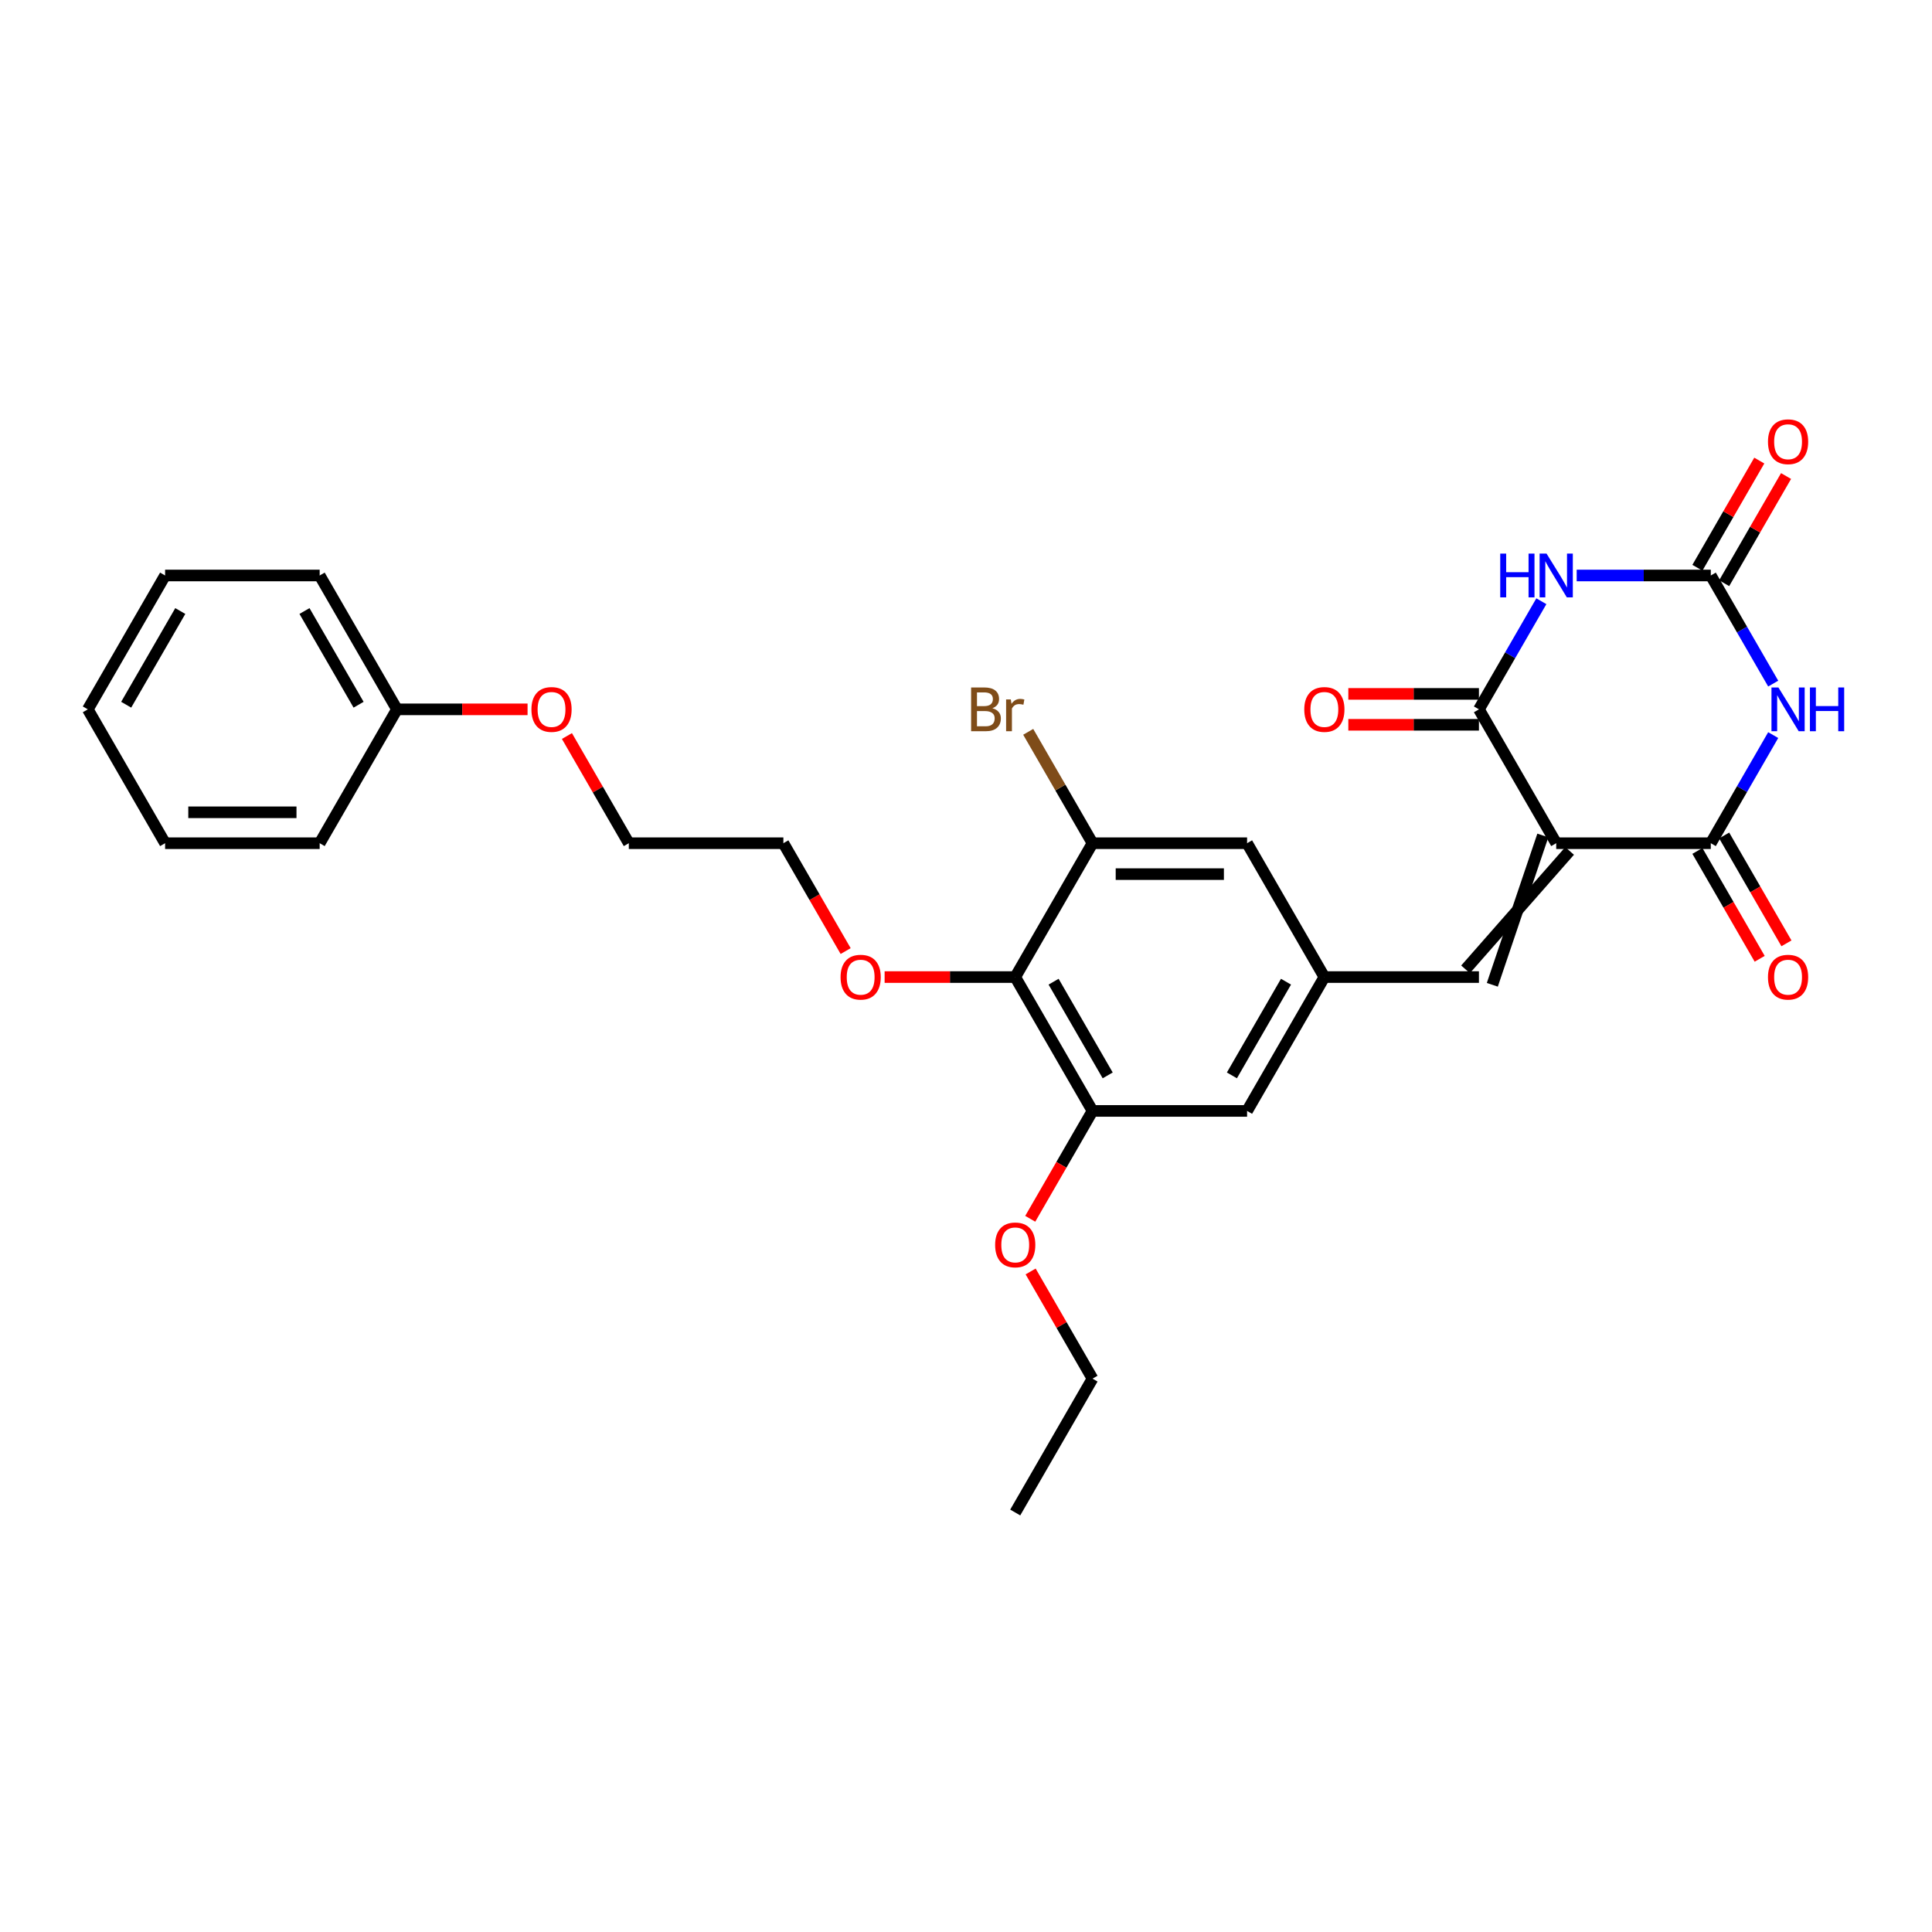 <?xml version='1.0' encoding='iso-8859-1'?>
<svg version='1.1' baseProfile='full'
              xmlns='http://www.w3.org/2000/svg'
                      xmlns:rdkit='http://www.rdkit.org/xml'
                      xmlns:xlink='http://www.w3.org/1999/xlink'
                  xml:space='preserve'
width='1000px' height='1000px' viewBox='0 0 1000 1000'>
<!-- END OF HEADER -->
<rect style='opacity:1.0;fill:#FFFFFF;stroke:none' width='1000' height='1000' x='0' y='0'> </rect>
<path class='bond-2' d='M 805.497,436.442 L 885.502,436.442' style='fill:none;fill-rule:evenodd;stroke:#000000;stroke-width:6px;stroke-linecap:butt;stroke-linejoin:miter;stroke-opacity:1' />
<path class='bond-3' d='M 805.497,436.442 L 765.495,367.156' style='fill:none;fill-rule:evenodd;stroke:#000000;stroke-width:6px;stroke-linecap:butt;stroke-linejoin:miter;stroke-opacity:1' />
<path class='bond-5' d='M 798.569,432.442 L 772.423,509.729' style='fill:none;fill-rule:evenodd;stroke:#000000;stroke-width:6px;stroke-linecap:butt;stroke-linejoin:miter;stroke-opacity:1' />
<path class='bond-5' d='M 812.426,440.443 L 758.566,501.728' style='fill:none;fill-rule:evenodd;stroke:#000000;stroke-width:6px;stroke-linecap:butt;stroke-linejoin:miter;stroke-opacity:1' />
<path class='bond-0' d='M 917.808,380.485 L 901.655,408.464' style='fill:none;fill-rule:evenodd;stroke:#0000FF;stroke-width:6px;stroke-linecap:butt;stroke-linejoin:miter;stroke-opacity:1' />
<path class='bond-0' d='M 901.655,408.464 L 885.502,436.442' style='fill:none;fill-rule:evenodd;stroke:#000000;stroke-width:6px;stroke-linecap:butt;stroke-linejoin:miter;stroke-opacity:1' />
<path class='bond-29' d='M 917.808,353.828 L 901.655,325.849' style='fill:none;fill-rule:evenodd;stroke:#0000FF;stroke-width:6px;stroke-linecap:butt;stroke-linejoin:miter;stroke-opacity:1' />
<path class='bond-29' d='M 901.655,325.849 L 885.502,297.871' style='fill:none;fill-rule:evenodd;stroke:#000000;stroke-width:6px;stroke-linecap:butt;stroke-linejoin:miter;stroke-opacity:1' />
<path class='bond-1' d='M 797.802,311.199 L 781.648,339.178' style='fill:none;fill-rule:evenodd;stroke:#0000FF;stroke-width:6px;stroke-linecap:butt;stroke-linejoin:miter;stroke-opacity:1' />
<path class='bond-1' d='M 781.648,339.178 L 765.495,367.156' style='fill:none;fill-rule:evenodd;stroke:#000000;stroke-width:6px;stroke-linecap:butt;stroke-linejoin:miter;stroke-opacity:1' />
<path class='bond-4' d='M 816.09,297.871 L 850.796,297.871' style='fill:none;fill-rule:evenodd;stroke:#0000FF;stroke-width:6px;stroke-linecap:butt;stroke-linejoin:miter;stroke-opacity:1' />
<path class='bond-4' d='M 850.796,297.871 L 885.502,297.871' style='fill:none;fill-rule:evenodd;stroke:#000000;stroke-width:6px;stroke-linecap:butt;stroke-linejoin:miter;stroke-opacity:1' />
<path class='bond-12' d='M 878.573,440.443 L 894.689,468.357' style='fill:none;fill-rule:evenodd;stroke:#000000;stroke-width:6px;stroke-linecap:butt;stroke-linejoin:miter;stroke-opacity:1' />
<path class='bond-12' d='M 894.689,468.357 L 910.806,496.272' style='fill:none;fill-rule:evenodd;stroke:#FF0000;stroke-width:6px;stroke-linecap:butt;stroke-linejoin:miter;stroke-opacity:1' />
<path class='bond-12' d='M 892.43,432.442 L 908.547,460.357' style='fill:none;fill-rule:evenodd;stroke:#000000;stroke-width:6px;stroke-linecap:butt;stroke-linejoin:miter;stroke-opacity:1' />
<path class='bond-12' d='M 908.547,460.357 L 924.663,488.271' style='fill:none;fill-rule:evenodd;stroke:#FF0000;stroke-width:6px;stroke-linecap:butt;stroke-linejoin:miter;stroke-opacity:1' />
<path class='bond-13' d='M 765.495,359.156 L 731.693,359.156' style='fill:none;fill-rule:evenodd;stroke:#000000;stroke-width:6px;stroke-linecap:butt;stroke-linejoin:miter;stroke-opacity:1' />
<path class='bond-13' d='M 731.693,359.156 L 697.891,359.156' style='fill:none;fill-rule:evenodd;stroke:#FF0000;stroke-width:6px;stroke-linecap:butt;stroke-linejoin:miter;stroke-opacity:1' />
<path class='bond-13' d='M 765.495,375.157 L 731.693,375.157' style='fill:none;fill-rule:evenodd;stroke:#000000;stroke-width:6px;stroke-linecap:butt;stroke-linejoin:miter;stroke-opacity:1' />
<path class='bond-13' d='M 731.693,375.157 L 697.891,375.157' style='fill:none;fill-rule:evenodd;stroke:#FF0000;stroke-width:6px;stroke-linecap:butt;stroke-linejoin:miter;stroke-opacity:1' />
<path class='bond-14' d='M 892.43,301.871 L 908.445,274.132' style='fill:none;fill-rule:evenodd;stroke:#000000;stroke-width:6px;stroke-linecap:butt;stroke-linejoin:miter;stroke-opacity:1' />
<path class='bond-14' d='M 908.445,274.132 L 924.46,246.394' style='fill:none;fill-rule:evenodd;stroke:#FF0000;stroke-width:6px;stroke-linecap:butt;stroke-linejoin:miter;stroke-opacity:1' />
<path class='bond-14' d='M 878.573,293.87 L 894.588,266.132' style='fill:none;fill-rule:evenodd;stroke:#000000;stroke-width:6px;stroke-linecap:butt;stroke-linejoin:miter;stroke-opacity:1' />
<path class='bond-14' d='M 894.588,266.132 L 910.603,238.393' style='fill:none;fill-rule:evenodd;stroke:#FF0000;stroke-width:6px;stroke-linecap:butt;stroke-linejoin:miter;stroke-opacity:1' />
<path class='bond-9' d='M 765.495,505.728 L 685.49,505.728' style='fill:none;fill-rule:evenodd;stroke:#000000;stroke-width:6px;stroke-linecap:butt;stroke-linejoin:miter;stroke-opacity:1' />
<path class='bond-6' d='M 525.481,505.728 L 565.484,575.014' style='fill:none;fill-rule:evenodd;stroke:#000000;stroke-width:6px;stroke-linecap:butt;stroke-linejoin:miter;stroke-opacity:1' />
<path class='bond-6' d='M 545.339,508.121 L 573.341,556.621' style='fill:none;fill-rule:evenodd;stroke:#000000;stroke-width:6px;stroke-linecap:butt;stroke-linejoin:miter;stroke-opacity:1' />
<path class='bond-16' d='M 525.481,505.728 L 491.68,505.728' style='fill:none;fill-rule:evenodd;stroke:#000000;stroke-width:6px;stroke-linecap:butt;stroke-linejoin:miter;stroke-opacity:1' />
<path class='bond-16' d='M 491.68,505.728 L 457.878,505.728' style='fill:none;fill-rule:evenodd;stroke:#FF0000;stroke-width:6px;stroke-linecap:butt;stroke-linejoin:miter;stroke-opacity:1' />
<path class='bond-30' d='M 525.481,505.728 L 565.484,436.442' style='fill:none;fill-rule:evenodd;stroke:#000000;stroke-width:6px;stroke-linecap:butt;stroke-linejoin:miter;stroke-opacity:1' />
<path class='bond-7' d='M 565.484,436.442 L 645.488,436.442' style='fill:none;fill-rule:evenodd;stroke:#000000;stroke-width:6px;stroke-linecap:butt;stroke-linejoin:miter;stroke-opacity:1' />
<path class='bond-7' d='M 577.484,452.443 L 633.487,452.443' style='fill:none;fill-rule:evenodd;stroke:#000000;stroke-width:6px;stroke-linecap:butt;stroke-linejoin:miter;stroke-opacity:1' />
<path class='bond-15' d='M 565.484,436.442 L 548.843,407.619' style='fill:none;fill-rule:evenodd;stroke:#000000;stroke-width:6px;stroke-linecap:butt;stroke-linejoin:miter;stroke-opacity:1' />
<path class='bond-15' d='M 548.843,407.619 L 532.202,378.797' style='fill:none;fill-rule:evenodd;stroke:#7F4C19;stroke-width:6px;stroke-linecap:butt;stroke-linejoin:miter;stroke-opacity:1' />
<path class='bond-8' d='M 565.484,575.014 L 645.488,575.014' style='fill:none;fill-rule:evenodd;stroke:#000000;stroke-width:6px;stroke-linecap:butt;stroke-linejoin:miter;stroke-opacity:1' />
<path class='bond-17' d='M 565.484,575.014 L 549.367,602.929' style='fill:none;fill-rule:evenodd;stroke:#000000;stroke-width:6px;stroke-linecap:butt;stroke-linejoin:miter;stroke-opacity:1' />
<path class='bond-17' d='M 549.367,602.929 L 533.251,630.843' style='fill:none;fill-rule:evenodd;stroke:#FF0000;stroke-width:6px;stroke-linecap:butt;stroke-linejoin:miter;stroke-opacity:1' />
<path class='bond-10' d='M 685.49,505.728 L 645.488,436.442' style='fill:none;fill-rule:evenodd;stroke:#000000;stroke-width:6px;stroke-linecap:butt;stroke-linejoin:miter;stroke-opacity:1' />
<path class='bond-11' d='M 685.49,505.728 L 645.488,575.014' style='fill:none;fill-rule:evenodd;stroke:#000000;stroke-width:6px;stroke-linecap:butt;stroke-linejoin:miter;stroke-opacity:1' />
<path class='bond-11' d='M 665.633,508.121 L 637.631,556.621' style='fill:none;fill-rule:evenodd;stroke:#000000;stroke-width:6px;stroke-linecap:butt;stroke-linejoin:miter;stroke-opacity:1' />
<path class='bond-20' d='M 437.708,492.272 L 421.591,464.357' style='fill:none;fill-rule:evenodd;stroke:#FF0000;stroke-width:6px;stroke-linecap:butt;stroke-linejoin:miter;stroke-opacity:1' />
<path class='bond-20' d='M 421.591,464.357 L 405.475,436.442' style='fill:none;fill-rule:evenodd;stroke:#000000;stroke-width:6px;stroke-linecap:butt;stroke-linejoin:miter;stroke-opacity:1' />
<path class='bond-21' d='M 533.454,658.109 L 549.469,685.847' style='fill:none;fill-rule:evenodd;stroke:#FF0000;stroke-width:6px;stroke-linecap:butt;stroke-linejoin:miter;stroke-opacity:1' />
<path class='bond-21' d='M 549.469,685.847 L 565.484,713.586' style='fill:none;fill-rule:evenodd;stroke:#000000;stroke-width:6px;stroke-linecap:butt;stroke-linejoin:miter;stroke-opacity:1' />
<path class='bond-18' d='M 205.464,367.156 L 239.265,367.156' style='fill:none;fill-rule:evenodd;stroke:#000000;stroke-width:6px;stroke-linecap:butt;stroke-linejoin:miter;stroke-opacity:1' />
<path class='bond-18' d='M 239.265,367.156 L 273.067,367.156' style='fill:none;fill-rule:evenodd;stroke:#FF0000;stroke-width:6px;stroke-linecap:butt;stroke-linejoin:miter;stroke-opacity:1' />
<path class='bond-23' d='M 205.464,367.156 L 165.461,297.871' style='fill:none;fill-rule:evenodd;stroke:#000000;stroke-width:6px;stroke-linecap:butt;stroke-linejoin:miter;stroke-opacity:1' />
<path class='bond-23' d='M 185.606,364.764 L 157.604,316.264' style='fill:none;fill-rule:evenodd;stroke:#000000;stroke-width:6px;stroke-linecap:butt;stroke-linejoin:miter;stroke-opacity:1' />
<path class='bond-24' d='M 205.464,367.156 L 165.461,436.442' style='fill:none;fill-rule:evenodd;stroke:#000000;stroke-width:6px;stroke-linecap:butt;stroke-linejoin:miter;stroke-opacity:1' />
<path class='bond-19' d='M 293.44,380.965 L 309.455,408.704' style='fill:none;fill-rule:evenodd;stroke:#FF0000;stroke-width:6px;stroke-linecap:butt;stroke-linejoin:miter;stroke-opacity:1' />
<path class='bond-19' d='M 309.455,408.704 L 325.47,436.442' style='fill:none;fill-rule:evenodd;stroke:#000000;stroke-width:6px;stroke-linecap:butt;stroke-linejoin:miter;stroke-opacity:1' />
<path class='bond-22' d='M 405.475,436.442 L 325.47,436.442' style='fill:none;fill-rule:evenodd;stroke:#000000;stroke-width:6px;stroke-linecap:butt;stroke-linejoin:miter;stroke-opacity:1' />
<path class='bond-25' d='M 565.484,713.586 L 525.481,782.872' style='fill:none;fill-rule:evenodd;stroke:#000000;stroke-width:6px;stroke-linecap:butt;stroke-linejoin:miter;stroke-opacity:1' />
<path class='bond-26' d='M 165.461,297.871 L 85.457,297.871' style='fill:none;fill-rule:evenodd;stroke:#000000;stroke-width:6px;stroke-linecap:butt;stroke-linejoin:miter;stroke-opacity:1' />
<path class='bond-27' d='M 165.461,436.442 L 85.457,436.442' style='fill:none;fill-rule:evenodd;stroke:#000000;stroke-width:6px;stroke-linecap:butt;stroke-linejoin:miter;stroke-opacity:1' />
<path class='bond-27' d='M 153.461,420.442 L 97.457,420.442' style='fill:none;fill-rule:evenodd;stroke:#000000;stroke-width:6px;stroke-linecap:butt;stroke-linejoin:miter;stroke-opacity:1' />
<path class='bond-31' d='M 85.457,297.871 L 45.455,367.156' style='fill:none;fill-rule:evenodd;stroke:#000000;stroke-width:6px;stroke-linecap:butt;stroke-linejoin:miter;stroke-opacity:1' />
<path class='bond-31' d='M 93.314,316.264 L 65.312,364.764' style='fill:none;fill-rule:evenodd;stroke:#000000;stroke-width:6px;stroke-linecap:butt;stroke-linejoin:miter;stroke-opacity:1' />
<path class='bond-28' d='M 85.457,436.442 L 45.455,367.156' style='fill:none;fill-rule:evenodd;stroke:#000000;stroke-width:6px;stroke-linecap:butt;stroke-linejoin:miter;stroke-opacity:1' />
<path  class='atom-1' d='M 920.496 355.828
L 927.92 367.829
Q 928.656 369.013, 929.84 371.157
Q 931.024 373.301, 931.088 373.429
L 931.088 355.828
L 934.096 355.828
L 934.096 378.485
L 930.992 378.485
L 923.024 365.364
Q 922.096 363.828, 921.104 362.068
Q 920.144 360.308, 919.856 359.764
L 919.856 378.485
L 916.911 378.485
L 916.911 355.828
L 920.496 355.828
' fill='#0000FF'/>
<path  class='atom-1' d='M 936.816 355.828
L 939.889 355.828
L 939.889 365.46
L 951.473 365.46
L 951.473 355.828
L 954.545 355.828
L 954.545 378.485
L 951.473 378.485
L 951.473 368.021
L 939.889 368.021
L 939.889 378.485
L 936.816 378.485
L 936.816 355.828
' fill='#0000FF'/>
<path  class='atom-2' d='M 776.519 286.542
L 779.592 286.542
L 779.592 296.174
L 791.176 296.174
L 791.176 286.542
L 794.248 286.542
L 794.248 309.199
L 791.176 309.199
L 791.176 298.735
L 779.592 298.735
L 779.592 309.199
L 776.519 309.199
L 776.519 286.542
' fill='#0000FF'/>
<path  class='atom-2' d='M 800.489 286.542
L 807.913 298.543
Q 808.649 299.727, 809.833 301.871
Q 811.017 304.015, 811.081 304.143
L 811.081 286.542
L 814.09 286.542
L 814.09 309.199
L 810.985 309.199
L 803.017 296.078
Q 802.089 294.542, 801.097 292.782
Q 800.137 291.022, 799.849 290.478
L 799.849 309.199
L 796.905 309.199
L 796.905 286.542
L 800.489 286.542
' fill='#0000FF'/>
<path  class='atom-13' d='M 915.103 505.792
Q 915.103 500.352, 917.791 497.312
Q 920.48 494.272, 925.504 494.272
Q 930.528 494.272, 933.216 497.312
Q 935.904 500.352, 935.904 505.792
Q 935.904 511.297, 933.184 514.433
Q 930.464 517.537, 925.504 517.537
Q 920.512 517.537, 917.791 514.433
Q 915.103 511.329, 915.103 505.792
M 925.504 514.977
Q 928.96 514.977, 930.816 512.673
Q 932.704 510.337, 932.704 505.792
Q 932.704 501.344, 930.816 499.104
Q 928.96 496.832, 925.504 496.832
Q 922.048 496.832, 920.16 499.072
Q 918.303 501.312, 918.303 505.792
Q 918.303 510.369, 920.16 512.673
Q 922.048 514.977, 925.504 514.977
' fill='#FF0000'/>
<path  class='atom-14' d='M 675.09 367.22
Q 675.09 361.78, 677.778 358.74
Q 680.466 355.7, 685.49 355.7
Q 690.515 355.7, 693.203 358.74
Q 695.891 361.78, 695.891 367.22
Q 695.891 372.725, 693.171 375.861
Q 690.451 378.965, 685.49 378.965
Q 680.498 378.965, 677.778 375.861
Q 675.09 372.757, 675.09 367.22
M 685.49 376.405
Q 688.947 376.405, 690.803 374.101
Q 692.691 371.765, 692.691 367.22
Q 692.691 362.772, 690.803 360.532
Q 688.947 358.26, 685.49 358.26
Q 682.034 358.26, 680.146 360.5
Q 678.29 362.74, 678.29 367.22
Q 678.29 371.797, 680.146 374.101
Q 682.034 376.405, 685.49 376.405
' fill='#FF0000'/>
<path  class='atom-15' d='M 915.103 228.649
Q 915.103 223.208, 917.791 220.168
Q 920.48 217.128, 925.504 217.128
Q 930.528 217.128, 933.216 220.168
Q 935.904 223.208, 935.904 228.649
Q 935.904 234.153, 933.184 237.289
Q 930.464 240.393, 925.504 240.393
Q 920.512 240.393, 917.791 237.289
Q 915.103 234.185, 915.103 228.649
M 925.504 237.833
Q 928.96 237.833, 930.816 235.529
Q 932.704 233.193, 932.704 228.649
Q 932.704 224.2, 930.816 221.96
Q 928.96 219.688, 925.504 219.688
Q 922.048 219.688, 920.16 221.928
Q 918.303 224.168, 918.303 228.649
Q 918.303 233.225, 920.16 235.529
Q 922.048 237.833, 925.504 237.833
' fill='#FF0000'/>
<path  class='atom-16' d='M 513.657 366.58
Q 515.833 367.188, 516.921 368.533
Q 518.041 369.845, 518.041 371.797
Q 518.041 374.933, 516.025 376.725
Q 514.041 378.485, 510.265 378.485
L 502.648 378.485
L 502.648 355.828
L 509.337 355.828
Q 513.209 355.828, 515.161 357.396
Q 517.113 358.964, 517.113 361.844
Q 517.113 365.268, 513.657 366.58
M 505.688 358.388
L 505.688 365.492
L 509.337 365.492
Q 511.577 365.492, 512.729 364.596
Q 513.913 363.668, 513.913 361.844
Q 513.913 358.388, 509.337 358.388
L 505.688 358.388
M 510.265 375.925
Q 512.473 375.925, 513.657 374.869
Q 514.841 373.813, 514.841 371.797
Q 514.841 369.941, 513.529 369.013
Q 512.249 368.053, 509.785 368.053
L 505.688 368.053
L 505.688 375.925
L 510.265 375.925
' fill='#7F4C19'/>
<path  class='atom-16' d='M 523.193 362.036
L 523.545 364.308
Q 525.273 361.748, 528.09 361.748
Q 528.986 361.748, 530.202 362.068
L 529.722 364.756
Q 528.346 364.436, 527.578 364.436
Q 526.233 364.436, 525.337 364.98
Q 524.473 365.492, 523.769 366.74
L 523.769 378.485
L 520.761 378.485
L 520.761 362.036
L 523.193 362.036
' fill='#7F4C19'/>
<path  class='atom-17' d='M 435.076 505.792
Q 435.076 500.352, 437.765 497.312
Q 440.453 494.272, 445.477 494.272
Q 450.501 494.272, 453.189 497.312
Q 455.878 500.352, 455.878 505.792
Q 455.878 511.297, 453.157 514.433
Q 450.437 517.537, 445.477 517.537
Q 440.485 517.537, 437.765 514.433
Q 435.076 511.329, 435.076 505.792
M 445.477 514.977
Q 448.933 514.977, 450.789 512.673
Q 452.677 510.337, 452.677 505.792
Q 452.677 501.344, 450.789 499.104
Q 448.933 496.832, 445.477 496.832
Q 442.021 496.832, 440.133 499.072
Q 438.277 501.312, 438.277 505.792
Q 438.277 510.369, 440.133 512.673
Q 442.021 514.977, 445.477 514.977
' fill='#FF0000'/>
<path  class='atom-18' d='M 515.081 644.364
Q 515.081 638.924, 517.769 635.884
Q 520.457 632.844, 525.481 632.844
Q 530.506 632.844, 533.194 635.884
Q 535.882 638.924, 535.882 644.364
Q 535.882 649.868, 533.162 653.005
Q 530.442 656.109, 525.481 656.109
Q 520.489 656.109, 517.769 653.005
Q 515.081 649.9, 515.081 644.364
M 525.481 653.549
Q 528.938 653.549, 530.794 651.245
Q 532.682 648.908, 532.682 644.364
Q 532.682 639.916, 530.794 637.676
Q 528.938 635.404, 525.481 635.404
Q 522.025 635.404, 520.137 637.644
Q 518.281 639.884, 518.281 644.364
Q 518.281 648.94, 520.137 651.245
Q 522.025 653.549, 525.481 653.549
' fill='#FF0000'/>
<path  class='atom-20' d='M 275.067 367.22
Q 275.067 361.78, 277.756 358.74
Q 280.444 355.7, 285.468 355.7
Q 290.492 355.7, 293.18 358.74
Q 295.869 361.78, 295.869 367.22
Q 295.869 372.725, 293.148 375.861
Q 290.428 378.965, 285.468 378.965
Q 280.476 378.965, 277.756 375.861
Q 275.067 372.757, 275.067 367.22
M 285.468 376.405
Q 288.924 376.405, 290.78 374.101
Q 292.668 371.765, 292.668 367.22
Q 292.668 362.772, 290.78 360.532
Q 288.924 358.26, 285.468 358.26
Q 282.012 358.26, 280.124 360.5
Q 278.268 362.74, 278.268 367.22
Q 278.268 371.797, 280.124 374.101
Q 282.012 376.405, 285.468 376.405
' fill='#FF0000'/>
</svg>
